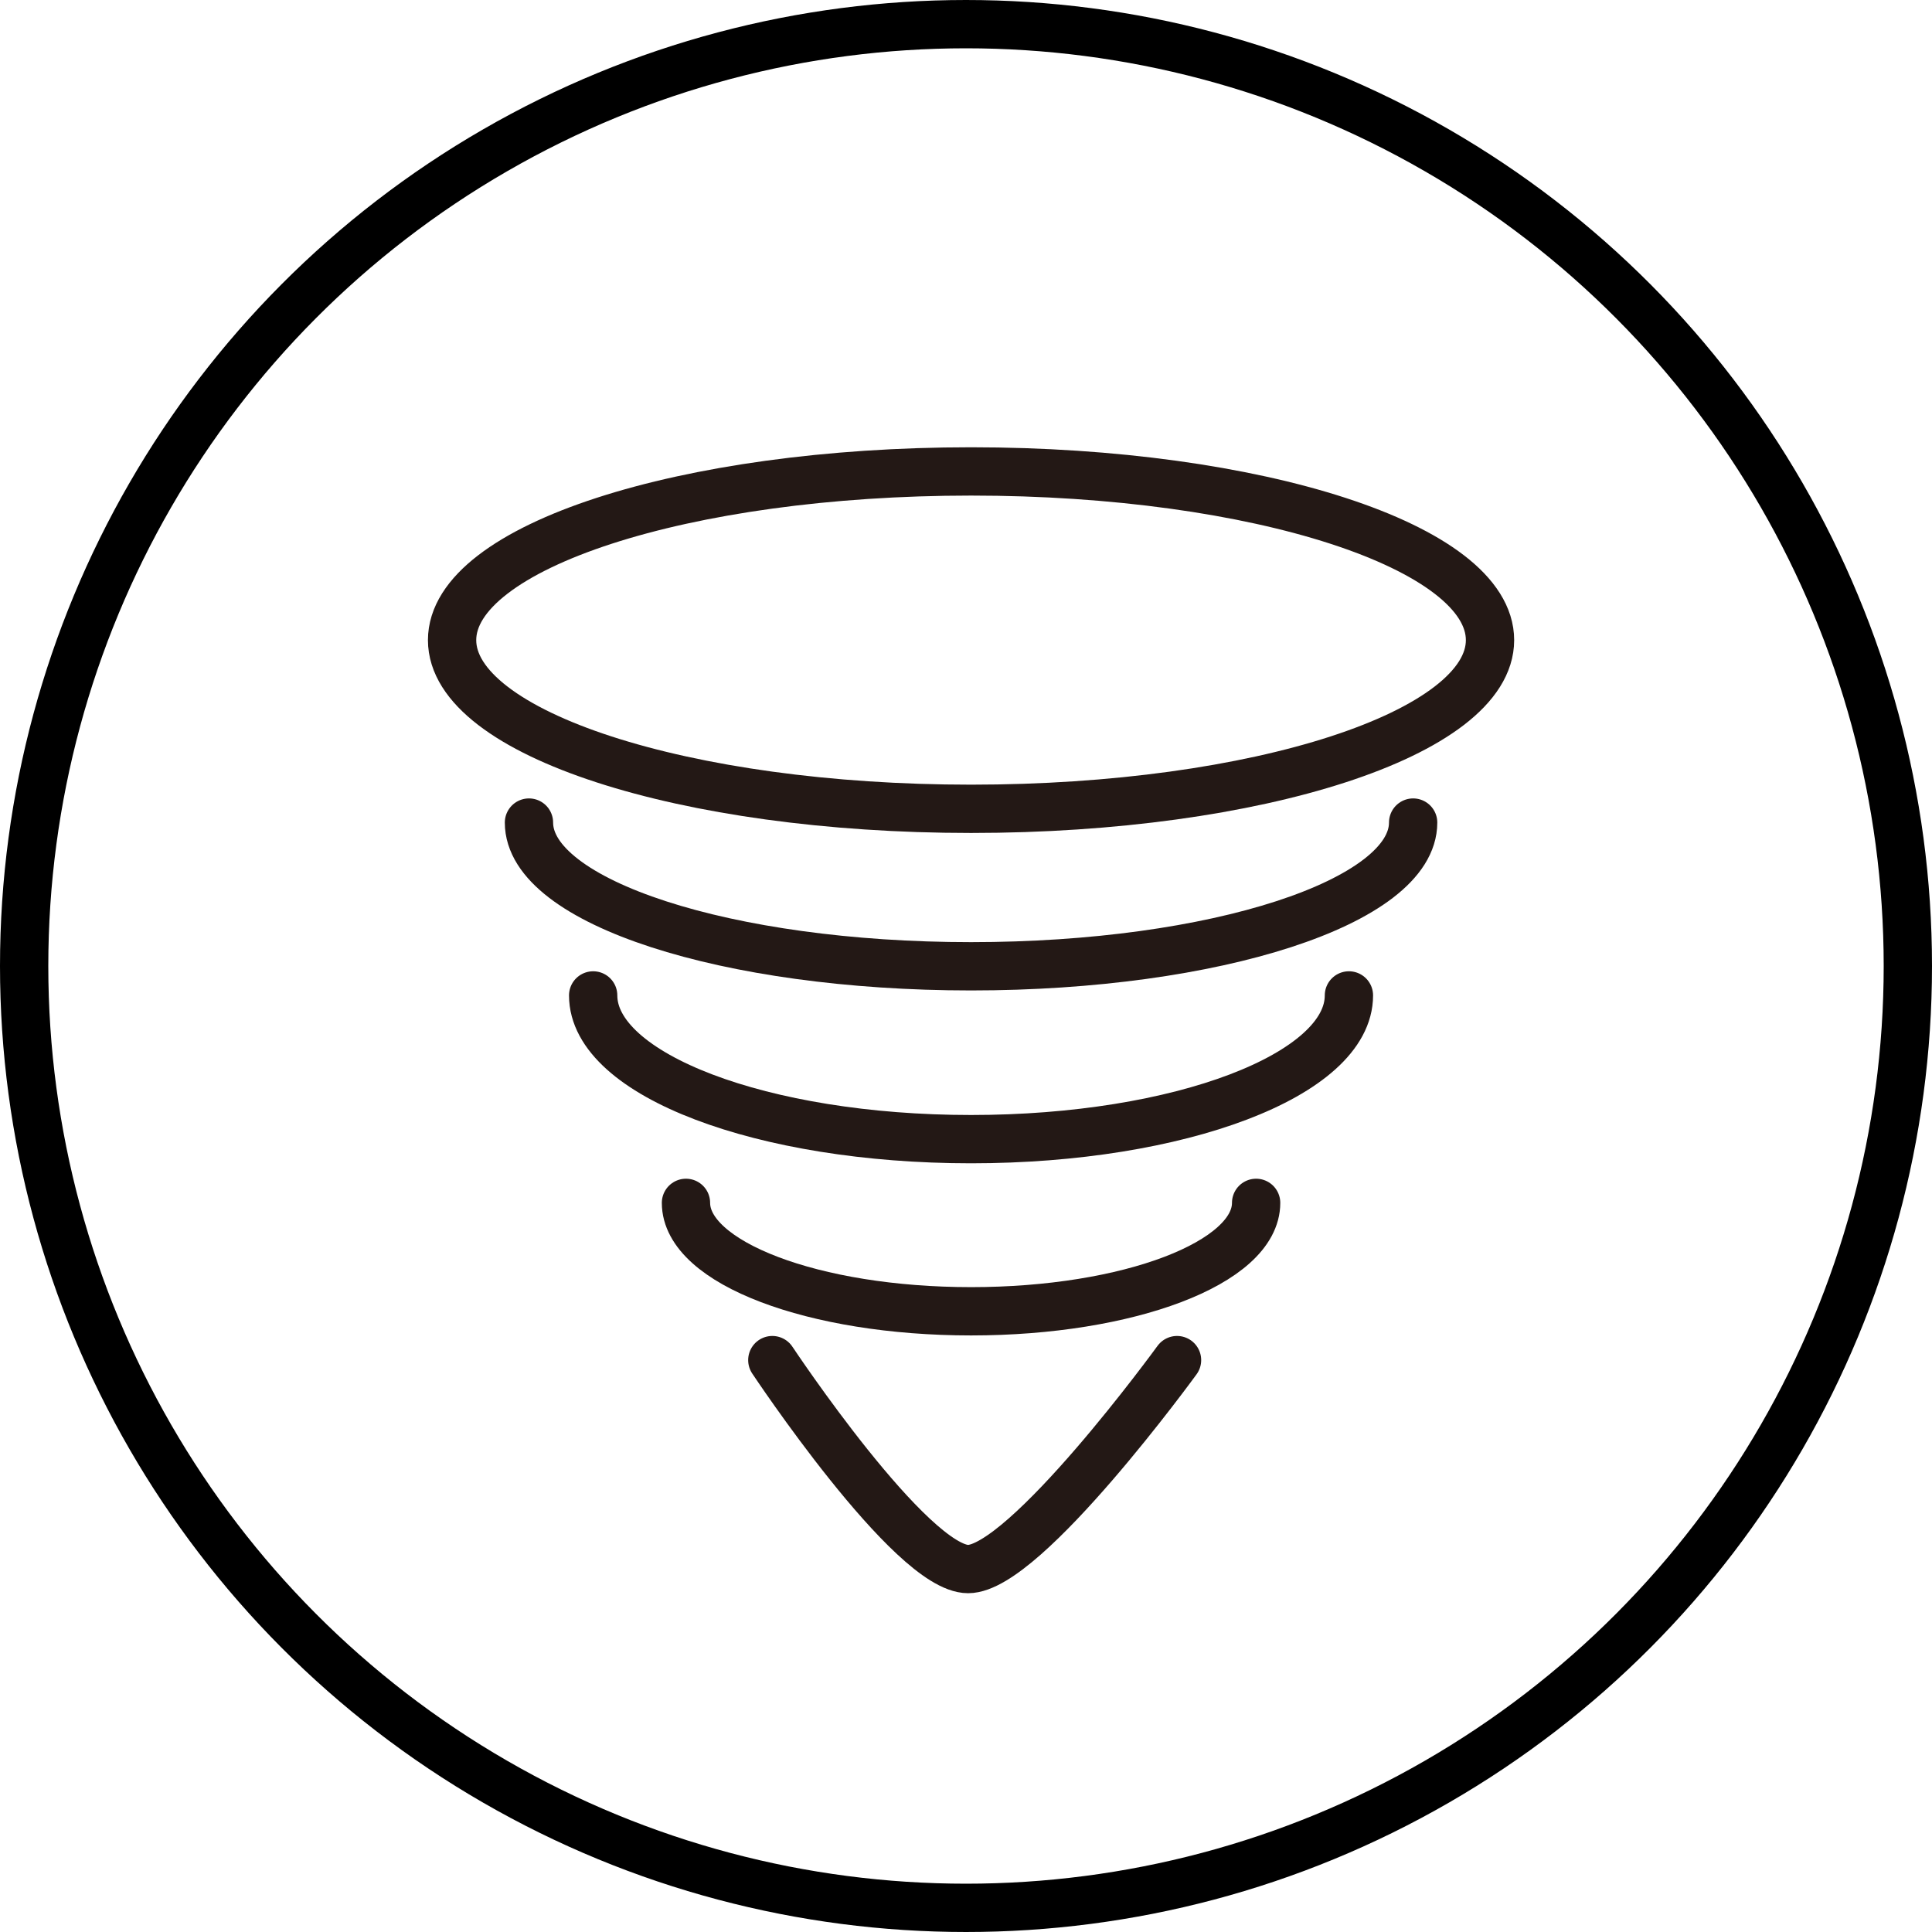 <?xml version="1.0" encoding="UTF-8"?>
<svg width="100px" height="100px" viewBox="0 0 100 100" version="1.1" xmlns="http://www.w3.org/2000/svg" xmlns:xlink="http://www.w3.org/1999/xlink">
    <!-- Generator: Sketch 57.1 (83088) - https://sketch.com -->
    <title>Icons / Pressure</title>
    <desc>Created with Sketch.</desc>
    <g id="Icons-/-Pressure" stroke="none" stroke-width="1" fill="none" fill-rule="evenodd">
        <g id="Group-11" transform="translate(23, 24)" stroke="#231815" stroke-linecap="round" stroke-width="2.5">
            <path d="M54.123,9.133 C54.123,13.956 42.097,17.864 27.262,17.864 C12.426,17.864 0.4,13.956 0.4,9.133 C0.4,4.309 12.426,0.401 27.262,0.401 C42.097,0.401 54.123,4.309 54.123,9.133 Z" id="Stroke-1"></path>
            <path d="M50.144,18.576 C50.144,22.684 39.899,26.015 27.262,26.015 C14.623,26.015 4.379,22.684 4.379,18.576" id="Stroke-3"></path>
            <path d="M46.82,27.523 C46.82,31.631 38.063,34.962 27.261,34.962 C16.459,34.962 7.702,31.631 7.702,27.523" id="Stroke-5"></path>
            <path d="M42.017,38.26 C42.017,41.36 35.411,43.872 27.262,43.872 C19.112,43.872 12.506,41.36 12.506,38.26" id="Stroke-7"></path>
            <path d="M16.975,46.399 C16.975,46.399 24.152,57.214 27.109,57.214 C30.065,57.214 37.923,46.399 37.923,46.399" id="Stroke-9"></path>
        </g>
        <g id="Icons-/-Circle" stroke="#000000" stroke-width="2.5">
            <circle id="Oval" cx="50" cy="50" r="48.75"></circle>
        </g>
    </g>
</svg>